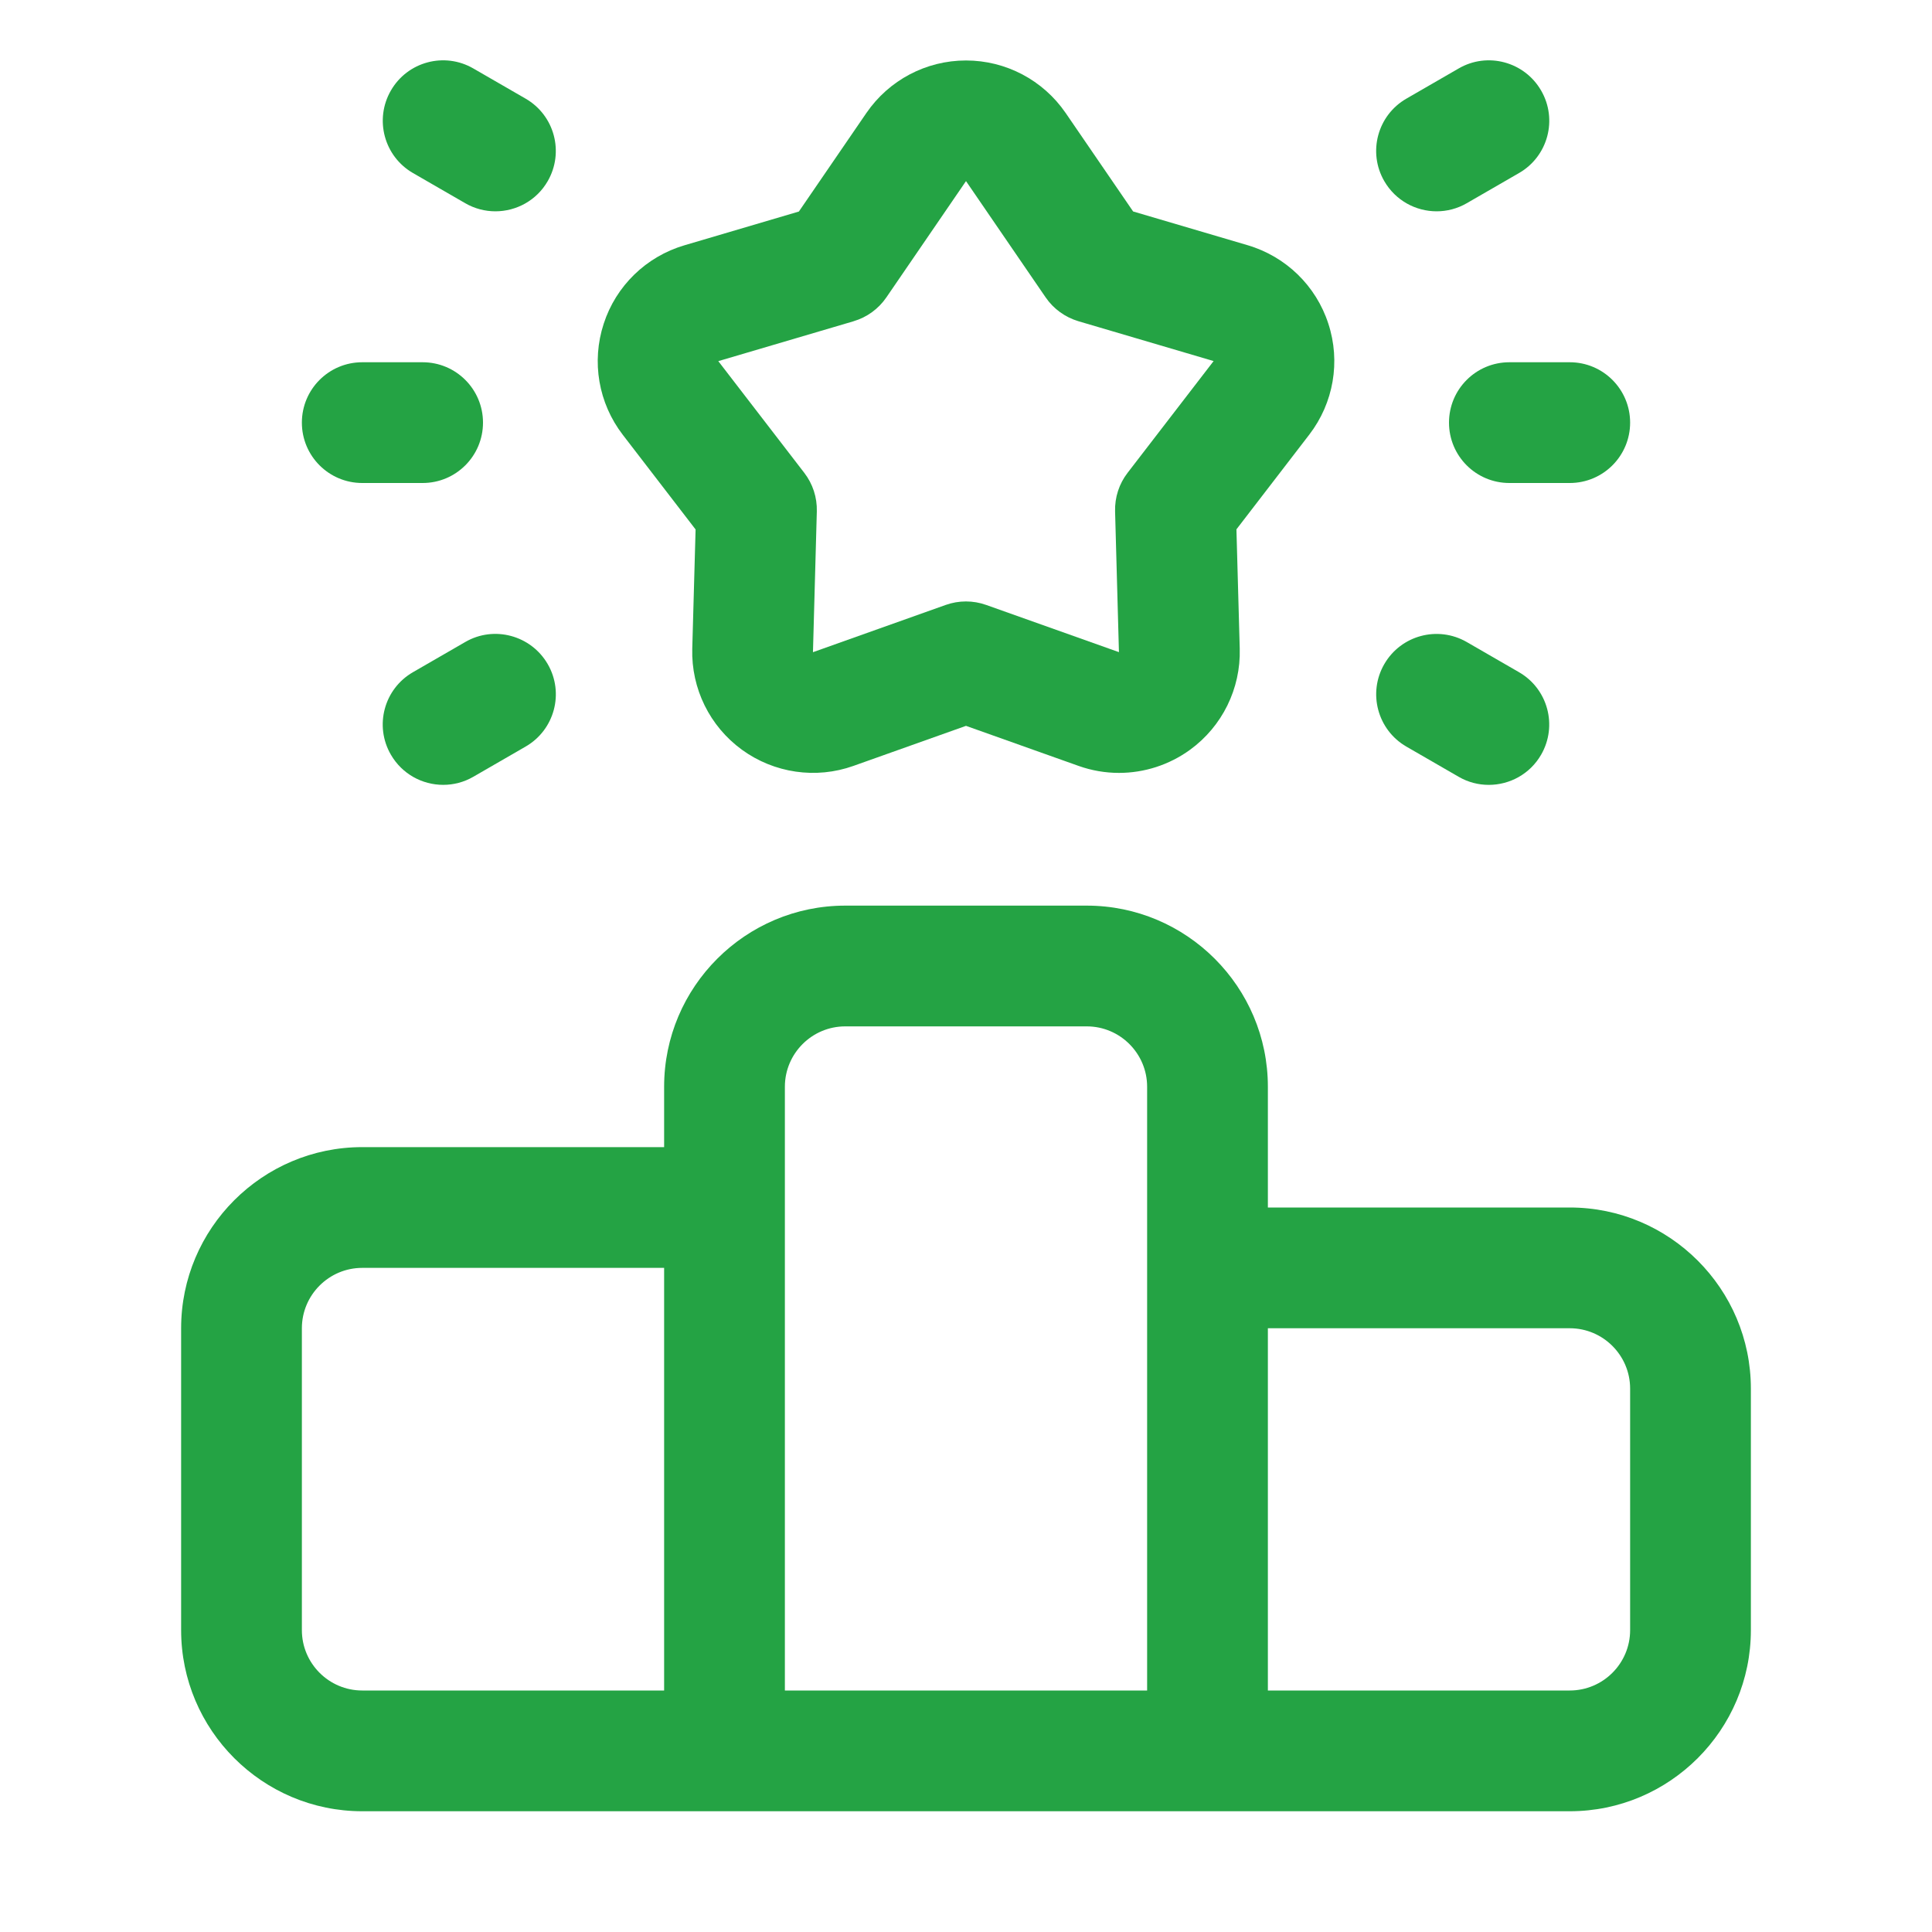 <svg width="80" height="80" viewBox="0 0 80 80" fill="none" xmlns="http://www.w3.org/2000/svg">
<path d="M28.803 21.919L28.665 26.864C28.62 28.514 29.39 30.076 30.723 31.046C32.055 32.014 33.785 32.269 35.34 31.714L40 30.056L44.66 31.714C45.208 31.909 45.773 32.004 46.335 32.004C47.378 32.004 48.41 31.676 49.278 31.046C50.61 30.076 51.38 28.514 51.335 26.864L51.198 21.919L54.215 17.996C55.22 16.689 55.518 14.971 55.003 13.401C54.495 11.834 53.245 10.621 51.663 10.154L46.92 8.756L44.125 4.676C43.19 3.316 41.65 2.504 40 2.504C38.35 2.504 36.81 3.316 35.875 4.679L33.08 8.759L28.335 10.159C26.755 10.626 25.505 11.839 24.998 13.406C24.485 14.976 24.78 16.694 25.788 18.004L28.803 21.924V21.919ZM35.345 13.301C35.898 13.139 36.378 12.789 36.703 12.314L40 7.499L43.298 12.314C43.623 12.789 44.103 13.136 44.655 13.301L50.253 14.951L46.693 19.576C46.34 20.031 46.158 20.594 46.173 21.171L46.333 27.004L40.835 25.049C40.293 24.856 39.703 24.856 39.16 25.049L33.663 27.006L33.823 21.174C33.838 20.599 33.655 20.034 33.303 19.579L29.743 14.954L35.34 13.304L35.345 13.301Z" fill="#24A344"/>
<path d="M65 50H52.5V45C52.5 40.865 49.135 37.5 45 37.5H35C30.865 37.5 27.5 40.865 27.5 45V47.5H15C10.865 47.5 7.5 50.865 7.5 55V67.5C7.5 71.635 10.865 75 15 75H65C69.135 75 72.5 71.635 72.5 67.5V57.5C72.5 53.365 69.135 50 65 50ZM12.5 67.5V55C12.5 53.623 13.62 52.5 15 52.5H27.5V70H15C13.62 70 12.5 68.877 12.5 67.5ZM47.5 70H32.5V45C32.5 43.623 33.62 42.5 35 42.5H45C46.38 42.5 47.5 43.623 47.5 45V70ZM67.5 67.5C67.5 68.877 66.38 70 65 70H52.5V55H65C66.38 55 67.5 56.123 67.5 57.5V67.5Z" fill="#24A344"/>
<path d="M17.1 7.165L19.265 8.415C19.658 8.642 20.088 8.75 20.513 8.75C21.378 8.75 22.218 8.302 22.68 7.5C23.37 6.302 22.96 4.775 21.765 4.085L19.6 2.835C18.403 2.142 16.875 2.552 16.185 3.75C15.495 4.947 15.905 6.475 17.1 7.165Z" fill="#24A344"/>
<path d="M58.235 30.915L60.4 32.165C60.792 32.393 61.222 32.5 61.647 32.5C62.512 32.5 63.352 32.053 63.815 31.25C64.505 30.053 64.095 28.525 62.9 27.835L60.735 26.585C59.537 25.895 58.01 26.305 57.32 27.5C56.63 28.695 57.04 30.225 58.235 30.915Z" fill="#24A344"/>
<path d="M15 20H17.5C18.883 20 20 18.88 20 17.5C20 16.12 18.883 15 17.5 15H15C13.617 15 12.5 16.12 12.5 17.5C12.5 18.88 13.617 20 15 20Z" fill="#24A344"/>
<path d="M60 17.5C60 18.88 61.117 20 62.5 20H65C66.382 20 67.5 18.88 67.5 17.5C67.5 16.12 66.382 15 65 15H62.5C61.117 15 60 16.12 60 17.5Z" fill="#24A344"/>
<path d="M59.488 8.75C59.913 8.75 60.343 8.642 60.735 8.415L62.9 7.165C64.098 6.475 64.508 4.945 63.815 3.75C63.123 2.552 61.59 2.142 60.4 2.835L58.235 4.085C57.038 4.775 56.628 6.305 57.32 7.5C57.785 8.302 58.623 8.75 59.488 8.75Z" fill="#24A344"/>
<path d="M19.265 26.584L17.1 27.834C15.902 28.524 15.492 30.054 16.185 31.249C16.65 32.052 17.487 32.499 18.352 32.499C18.777 32.499 19.207 32.392 19.6 32.164L21.765 30.914C22.962 30.224 23.372 28.694 22.68 27.499C21.987 26.304 20.455 25.892 19.265 26.584Z" fill="#24A344"/>
</svg>
